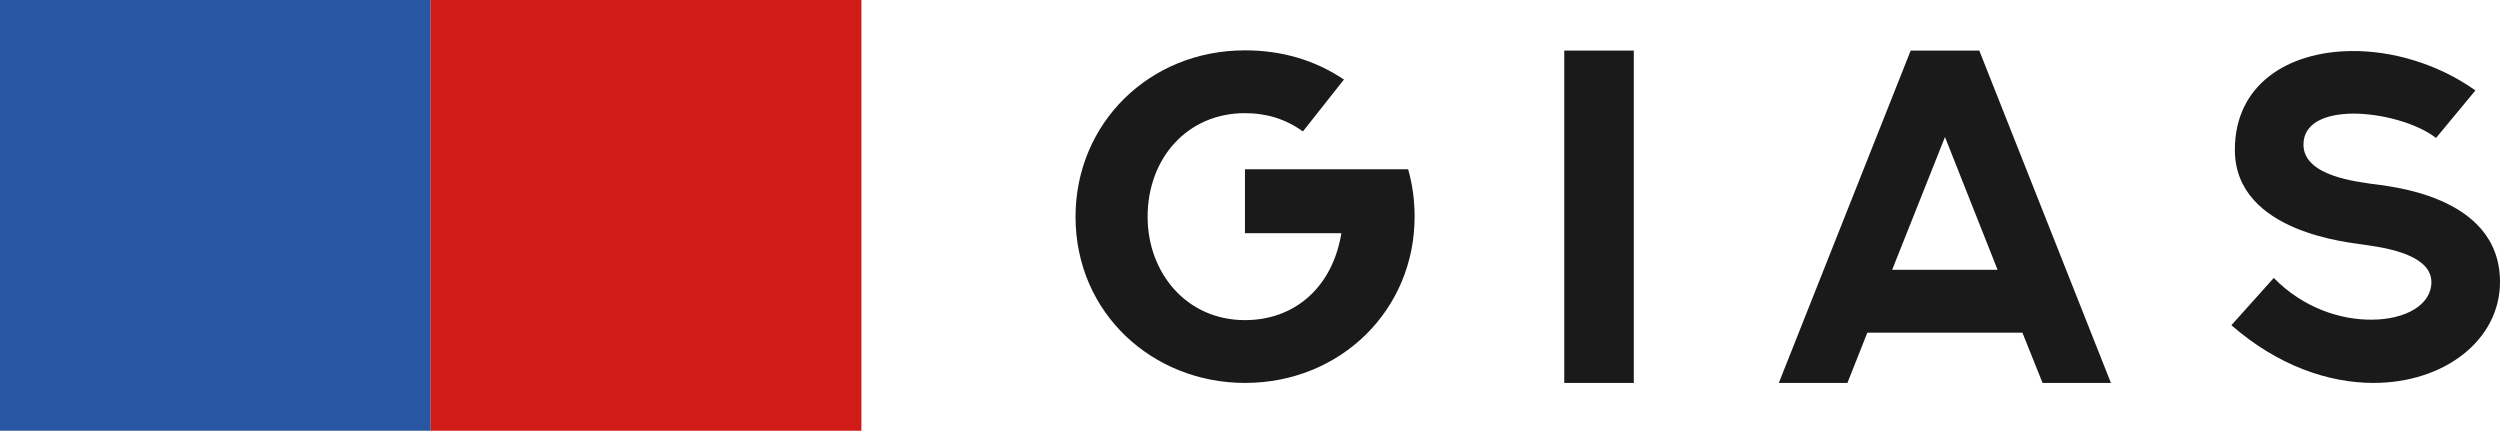 <?xml version="1.0" encoding="UTF-8"?> <!-- Creator: CorelDRAW 2017 --> <svg xmlns="http://www.w3.org/2000/svg" xmlns:xlink="http://www.w3.org/1999/xlink" xml:space="preserve" width="231.384mm" height="39.864mm" style="shape-rendering:geometricPrecision; text-rendering:geometricPrecision; image-rendering:optimizeQuality; fill-rule:evenodd; clip-rule:evenodd" viewBox="0 0 6579.34 1133.51"> <defs> <style type="text/css"> <![CDATA[ .fil0 {fill:#1A1A1A;fill-rule:nonzero} .fil1 {fill:#2856A3;fill-rule:nonzero} .fil2 {fill:#D11B19;fill-rule:nonzero} ]]> </style> </defs> <g id="Слой_x0020_1">  <path class="fil0" d="M3705.8 445.39c11.58,40.26 17.07,81.73 17.07,125.04 0,245.19 -194.56,437.33 -446.48,437.33 -242.14,0 -445.87,-182.99 -445.87,-437.33 0,-245.21 193.36,-437.95 445.87,-437.95 96.98,0 184.21,25.61 260.45,76.85l-107.96 136.63c-44.53,-32.33 -95.15,-48.19 -152.49,-48.19 -151.87,0 -256.19,118.95 -256.19,272.65 0,147 101.88,272.03 256.19,272.03 129.31,0 222.03,-83.56 249.48,-207.38 1.82,-6.71 3.04,-14.02 4.26,-21.36l-253.75 0 0 -168.34 429.41 0z"></path> <polygon class="fil0" points="4116.73,133.09 4299.72,133.09 4299.72,1007.76 4116.73,1007.76 "></polygon> <path class="fil0" d="M4979.61 710.1l277.52 0 -138.46 -349.5 -139.06 349.5zm229.33 -577.01l346.46 874.67 -179.93 0 -53.06 -132.36 -408.06 0 -52.45 132.36 -180.54 0 347.06 -874.67 180.54 0z"></path> <path class="fil0" d="M5984.03 731.46c77.46,79.29 176.89,111 259.24,109.78 87.83,-0.6 155.53,-39.03 155.53,-98.81 0,-81.12 -153.72,-93.93 -179.93,-98.82 -25.62,-4.87 -337.31,-28.66 -337.31,-249.46 0,-172 139.68,-258.02 306.2,-259.84 107.95,-1.22 228.13,33.53 326.93,103.69l-103.69 125.03c-50.62,-39.03 -143.95,-64.65 -220.8,-64.04 -70.75,1.23 -128.09,24.4 -128.09,81.74 0,84.78 148.22,97.59 178.71,103.08 31.72,5.49 338.53,25.02 338.53,258.01 0,153.11 -146.39,265.95 -333.04,265.95 -117.11,0 -250.69,-44.53 -373.9,-151.88l111.63 -124.43z"></path> <polygon class="fil1" points="1133.53,1133.51 0.02,1133.51 0.02,0 1133.53,0 "></polygon> <polygon class="fil2" points="2267.05,1133.51 1133.53,1133.51 1133.53,0 2267.05,0 "></polygon> </g> </svg> 
